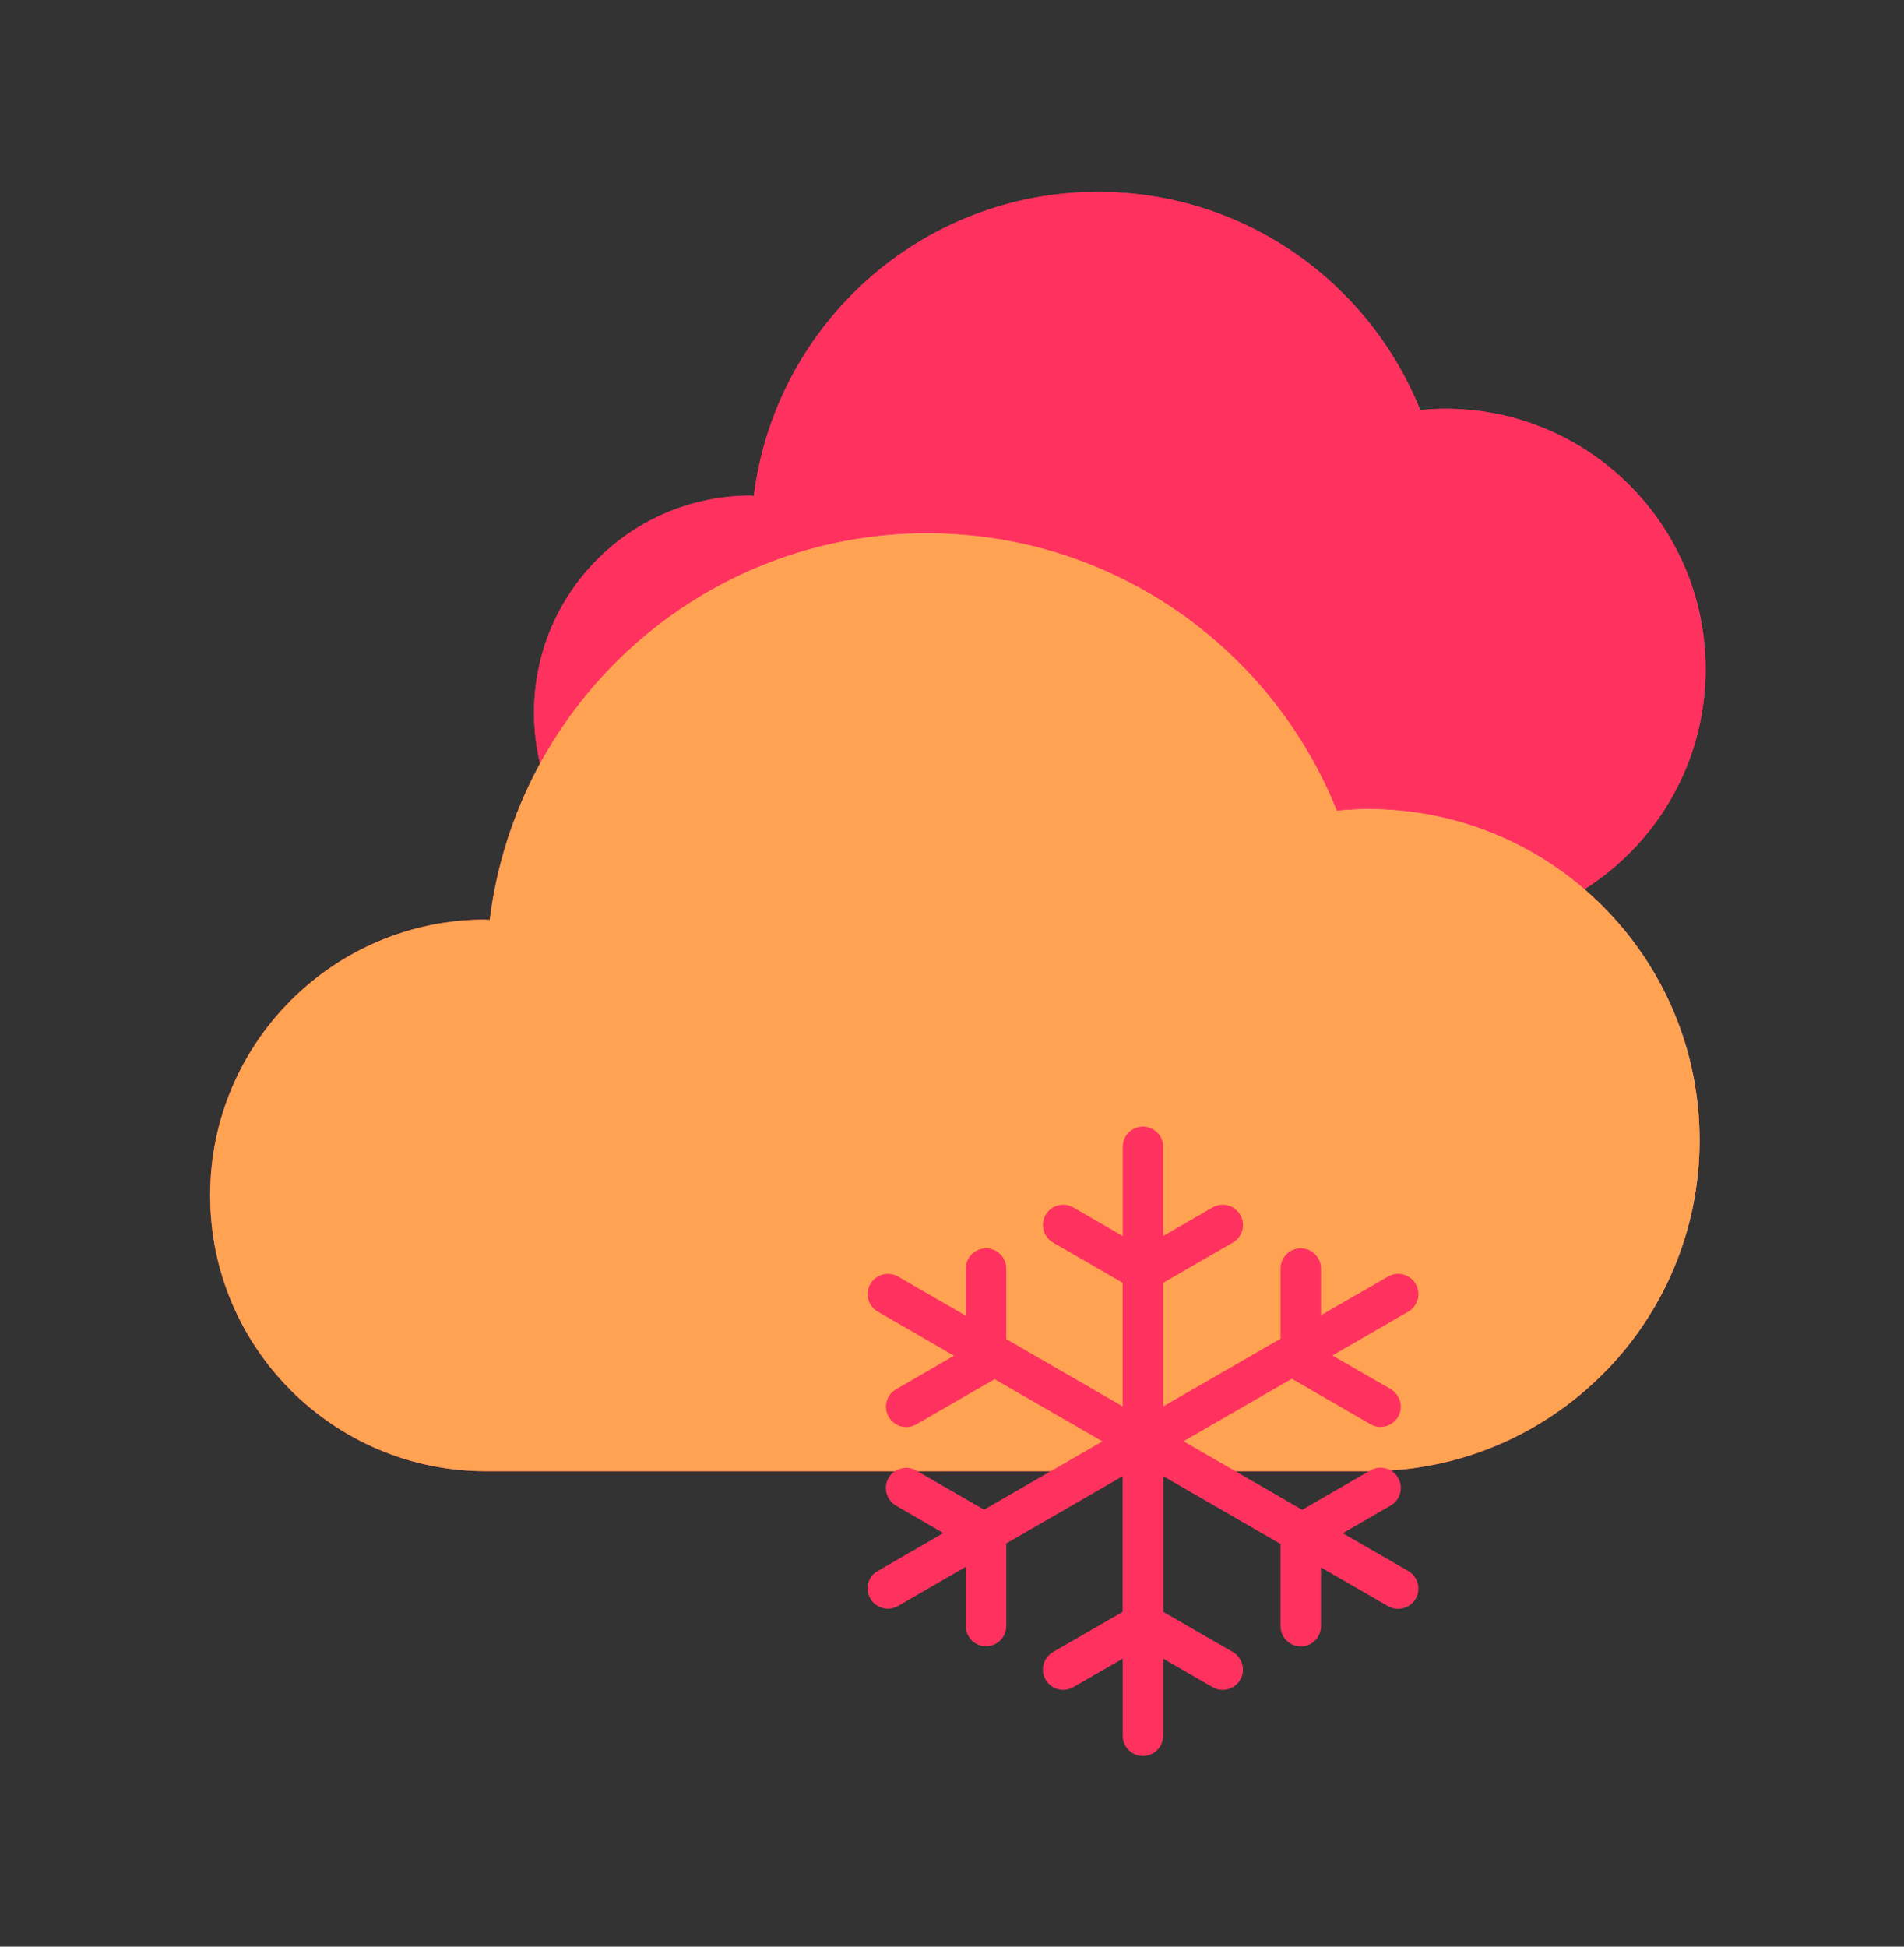 <svg width="45" height="46" viewBox="0 0 45 46" fill="none" xmlns="http://www.w3.org/2000/svg">
<rect x="0" y="0" width="45" height="46" fill="#333333" stroke="none"/>
<path d="M40.311 15.812C40.311 12.414 37.555 9.658 34.16 9.658C33.958 9.658 33.763 9.671 33.567 9.689C32.354 6.67 29.405 4.534 25.954 4.534C21.768 4.534 18.323 7.672 17.817 11.719C17.795 11.719 17.773 11.71 17.749 11.71C14.918 11.71 12.622 14.006 12.622 16.837C12.622 19.667 14.918 21.963 17.749 21.963H34.191C37.574 21.948 40.311 19.198 40.311 15.812Z" fill="#FF325F"/>
<path opacity="0.1" d="M17.749 13.252C17.749 12.756 17.798 12.275 17.879 11.8L17.749 11.713C14.918 11.713 12.622 14.009 12.622 16.84C12.622 19.67 14.918 21.967 17.749 21.967H26.448C21.644 21.957 17.749 18.059 17.749 13.252Z" fill="#FF325F"/>
<path opacity="0.5" d="M40.311 15.816C40.311 12.417 37.555 9.661 34.157 9.661C33.967 9.661 33.781 9.674 33.598 9.689C33.586 9.689 33.576 9.689 33.564 9.689C32.521 7.085 30.184 5.143 27.348 4.659C27.258 4.643 27.168 4.631 27.078 4.618C26.957 4.603 26.839 4.587 26.718 4.575C26.463 4.553 26.209 4.534 25.954 4.534C25.684 4.534 25.417 4.55 25.154 4.575C23.223 4.764 21.495 5.624 20.191 6.918C21.054 6.707 21.951 6.586 22.879 6.586C26.23 6.586 29.228 8.054 31.295 10.372C31.103 10.474 30.914 10.583 30.73 10.704C30.848 10.698 30.963 10.685 31.081 10.685C35.33 10.685 38.772 14.13 38.772 18.376C38.772 18.965 38.7 19.54 38.573 20.092C39.647 18.987 40.311 17.479 40.311 15.816ZM33.015 9.773C33.005 9.776 32.993 9.776 32.984 9.779C32.993 9.776 33.002 9.773 33.015 9.773Z" fill="#FF325F"/>
<path d="M40.308 15.816C40.308 12.417 37.555 9.661 34.157 9.661C33.958 9.661 33.759 9.674 33.564 9.692C32.354 6.67 29.405 4.534 25.954 4.534C21.768 4.534 18.32 7.672 17.817 11.719C17.795 11.719 17.77 11.713 17.749 11.713C14.915 11.713 12.622 14.009 12.622 16.84C12.622 19.67 14.918 21.966 17.749 21.966H34.191C37.574 21.948 40.308 19.201 40.308 15.816Z" fill="#FF325F"/>
<path d="M40.168 26.944C40.168 22.624 36.664 19.12 32.347 19.12C32.093 19.12 31.841 19.136 31.593 19.158C30.054 15.319 26.305 12.603 21.917 12.603C16.594 12.603 12.212 16.591 11.573 21.74C11.545 21.737 11.517 21.73 11.486 21.73C7.886 21.727 4.966 24.648 4.966 28.248C4.966 31.848 7.886 34.765 11.486 34.765H32.391C36.689 34.74 40.168 31.249 40.168 26.944Z" fill="#FF325F"/>
<path opacity="0.1" d="M11.486 23.686C11.486 23.056 11.551 22.441 11.65 21.839L11.486 21.73C7.886 21.73 4.969 24.651 4.969 28.251C4.969 31.851 7.889 34.768 11.489 34.768H22.55C16.436 34.756 11.486 29.799 11.486 23.686Z" fill="#FFA352"/>
<path opacity="0.5" d="M40.168 26.944C40.168 22.624 36.664 19.12 32.344 19.12C32.105 19.12 31.87 19.136 31.634 19.155C31.618 19.155 31.606 19.155 31.59 19.158C30.265 15.846 27.295 13.376 23.689 12.758C23.574 12.74 23.462 12.721 23.348 12.706C23.195 12.684 23.043 12.665 22.888 12.653C22.566 12.625 22.243 12.603 21.917 12.603C21.572 12.603 21.234 12.622 20.899 12.653C18.444 12.892 16.247 13.987 14.59 15.632C15.685 15.362 16.827 15.21 18.006 15.21C22.267 15.21 26.082 17.075 28.707 20.024C28.462 20.154 28.22 20.291 27.99 20.446C28.139 20.439 28.285 20.424 28.437 20.424C33.837 20.424 38.216 24.803 38.216 30.203C38.216 30.954 38.123 31.683 37.965 32.385C39.324 30.979 40.168 29.061 40.168 26.944ZM30.892 19.263C30.88 19.266 30.864 19.27 30.852 19.27C30.867 19.266 30.88 19.263 30.892 19.263Z" fill="white"/>
<path d="M40.168 26.944C40.168 22.624 36.667 19.12 32.347 19.12C32.093 19.12 31.845 19.136 31.596 19.158C30.054 15.319 26.305 12.603 21.917 12.603C16.594 12.603 12.212 16.591 11.573 21.74C11.545 21.74 11.517 21.73 11.486 21.73C7.886 21.727 4.966 24.648 4.966 28.248C4.966 31.848 7.886 34.765 11.486 34.765H32.391C36.689 34.743 40.168 31.249 40.168 26.944Z" fill="#FFA352"/>
<path d="M20.57 37.775C20.66 37.927 20.818 38.014 20.986 38.014C21.067 38.014 21.15 37.993 21.225 37.949L22.826 37.024V38.424C22.826 38.688 23.04 38.902 23.304 38.902C23.568 38.902 23.782 38.688 23.782 38.424V36.472L26.532 34.883V38.089L24.887 39.038C24.657 39.172 24.58 39.464 24.713 39.693C24.803 39.845 24.961 39.932 25.129 39.932C25.21 39.932 25.293 39.91 25.368 39.867L26.535 39.194V41.015C26.535 41.279 26.749 41.493 27.013 41.493C27.276 41.493 27.491 41.279 27.491 41.015V39.194L28.657 39.867C28.732 39.91 28.816 39.932 28.896 39.932C29.061 39.932 29.222 39.845 29.312 39.693C29.446 39.464 29.365 39.172 29.139 39.038L27.494 38.089V34.883L30.265 36.484V38.427C30.265 38.691 30.479 38.905 30.743 38.905C31.007 38.905 31.221 38.691 31.221 38.427V37.04L32.804 37.952C32.878 37.996 32.962 38.017 33.043 38.017C33.207 38.017 33.368 37.931 33.459 37.779C33.592 37.549 33.511 37.257 33.285 37.124L31.736 36.23L32.869 35.575C33.099 35.442 33.176 35.15 33.043 34.92C32.909 34.691 32.617 34.613 32.388 34.746L30.777 35.677L27.972 34.057L30.532 32.58L32.388 33.654C32.462 33.697 32.546 33.719 32.627 33.719C32.791 33.719 32.953 33.632 33.043 33.48C33.176 33.251 33.095 32.959 32.869 32.825L31.491 32.031L33.285 30.994C33.514 30.861 33.592 30.569 33.459 30.34C33.325 30.11 33.033 30.032 32.804 30.166L31.221 31.078V29.976C31.221 29.713 31.007 29.498 30.743 29.498C30.479 29.498 30.265 29.713 30.265 29.976V31.634L27.494 33.232V30.312L29.139 29.362C29.368 29.229 29.446 28.937 29.312 28.707C29.179 28.477 28.887 28.4 28.657 28.533L27.491 29.207V27.099C27.491 26.836 27.276 26.622 27.013 26.622C26.749 26.622 26.535 26.836 26.535 27.099V29.207L25.368 28.533C25.138 28.4 24.846 28.48 24.713 28.707C24.58 28.937 24.66 29.229 24.887 29.362L26.532 30.312V33.232L23.782 31.643V29.976C23.782 29.713 23.568 29.498 23.304 29.498C23.04 29.498 22.826 29.713 22.826 29.976V31.09L21.225 30.166C20.995 30.032 20.703 30.113 20.57 30.34C20.436 30.569 20.517 30.861 20.744 30.994L22.547 32.037L21.178 32.828C20.948 32.962 20.871 33.254 21.004 33.483C21.094 33.635 21.253 33.722 21.42 33.722C21.501 33.722 21.585 33.7 21.659 33.657L23.506 32.59L26.054 34.06L23.258 35.674L21.656 34.749C21.427 34.616 21.135 34.697 21.001 34.923C20.868 35.153 20.948 35.445 21.175 35.578L22.295 36.227L20.738 37.127C20.514 37.251 20.436 37.546 20.57 37.775Z" fill="#FF325F"/>
</svg>
